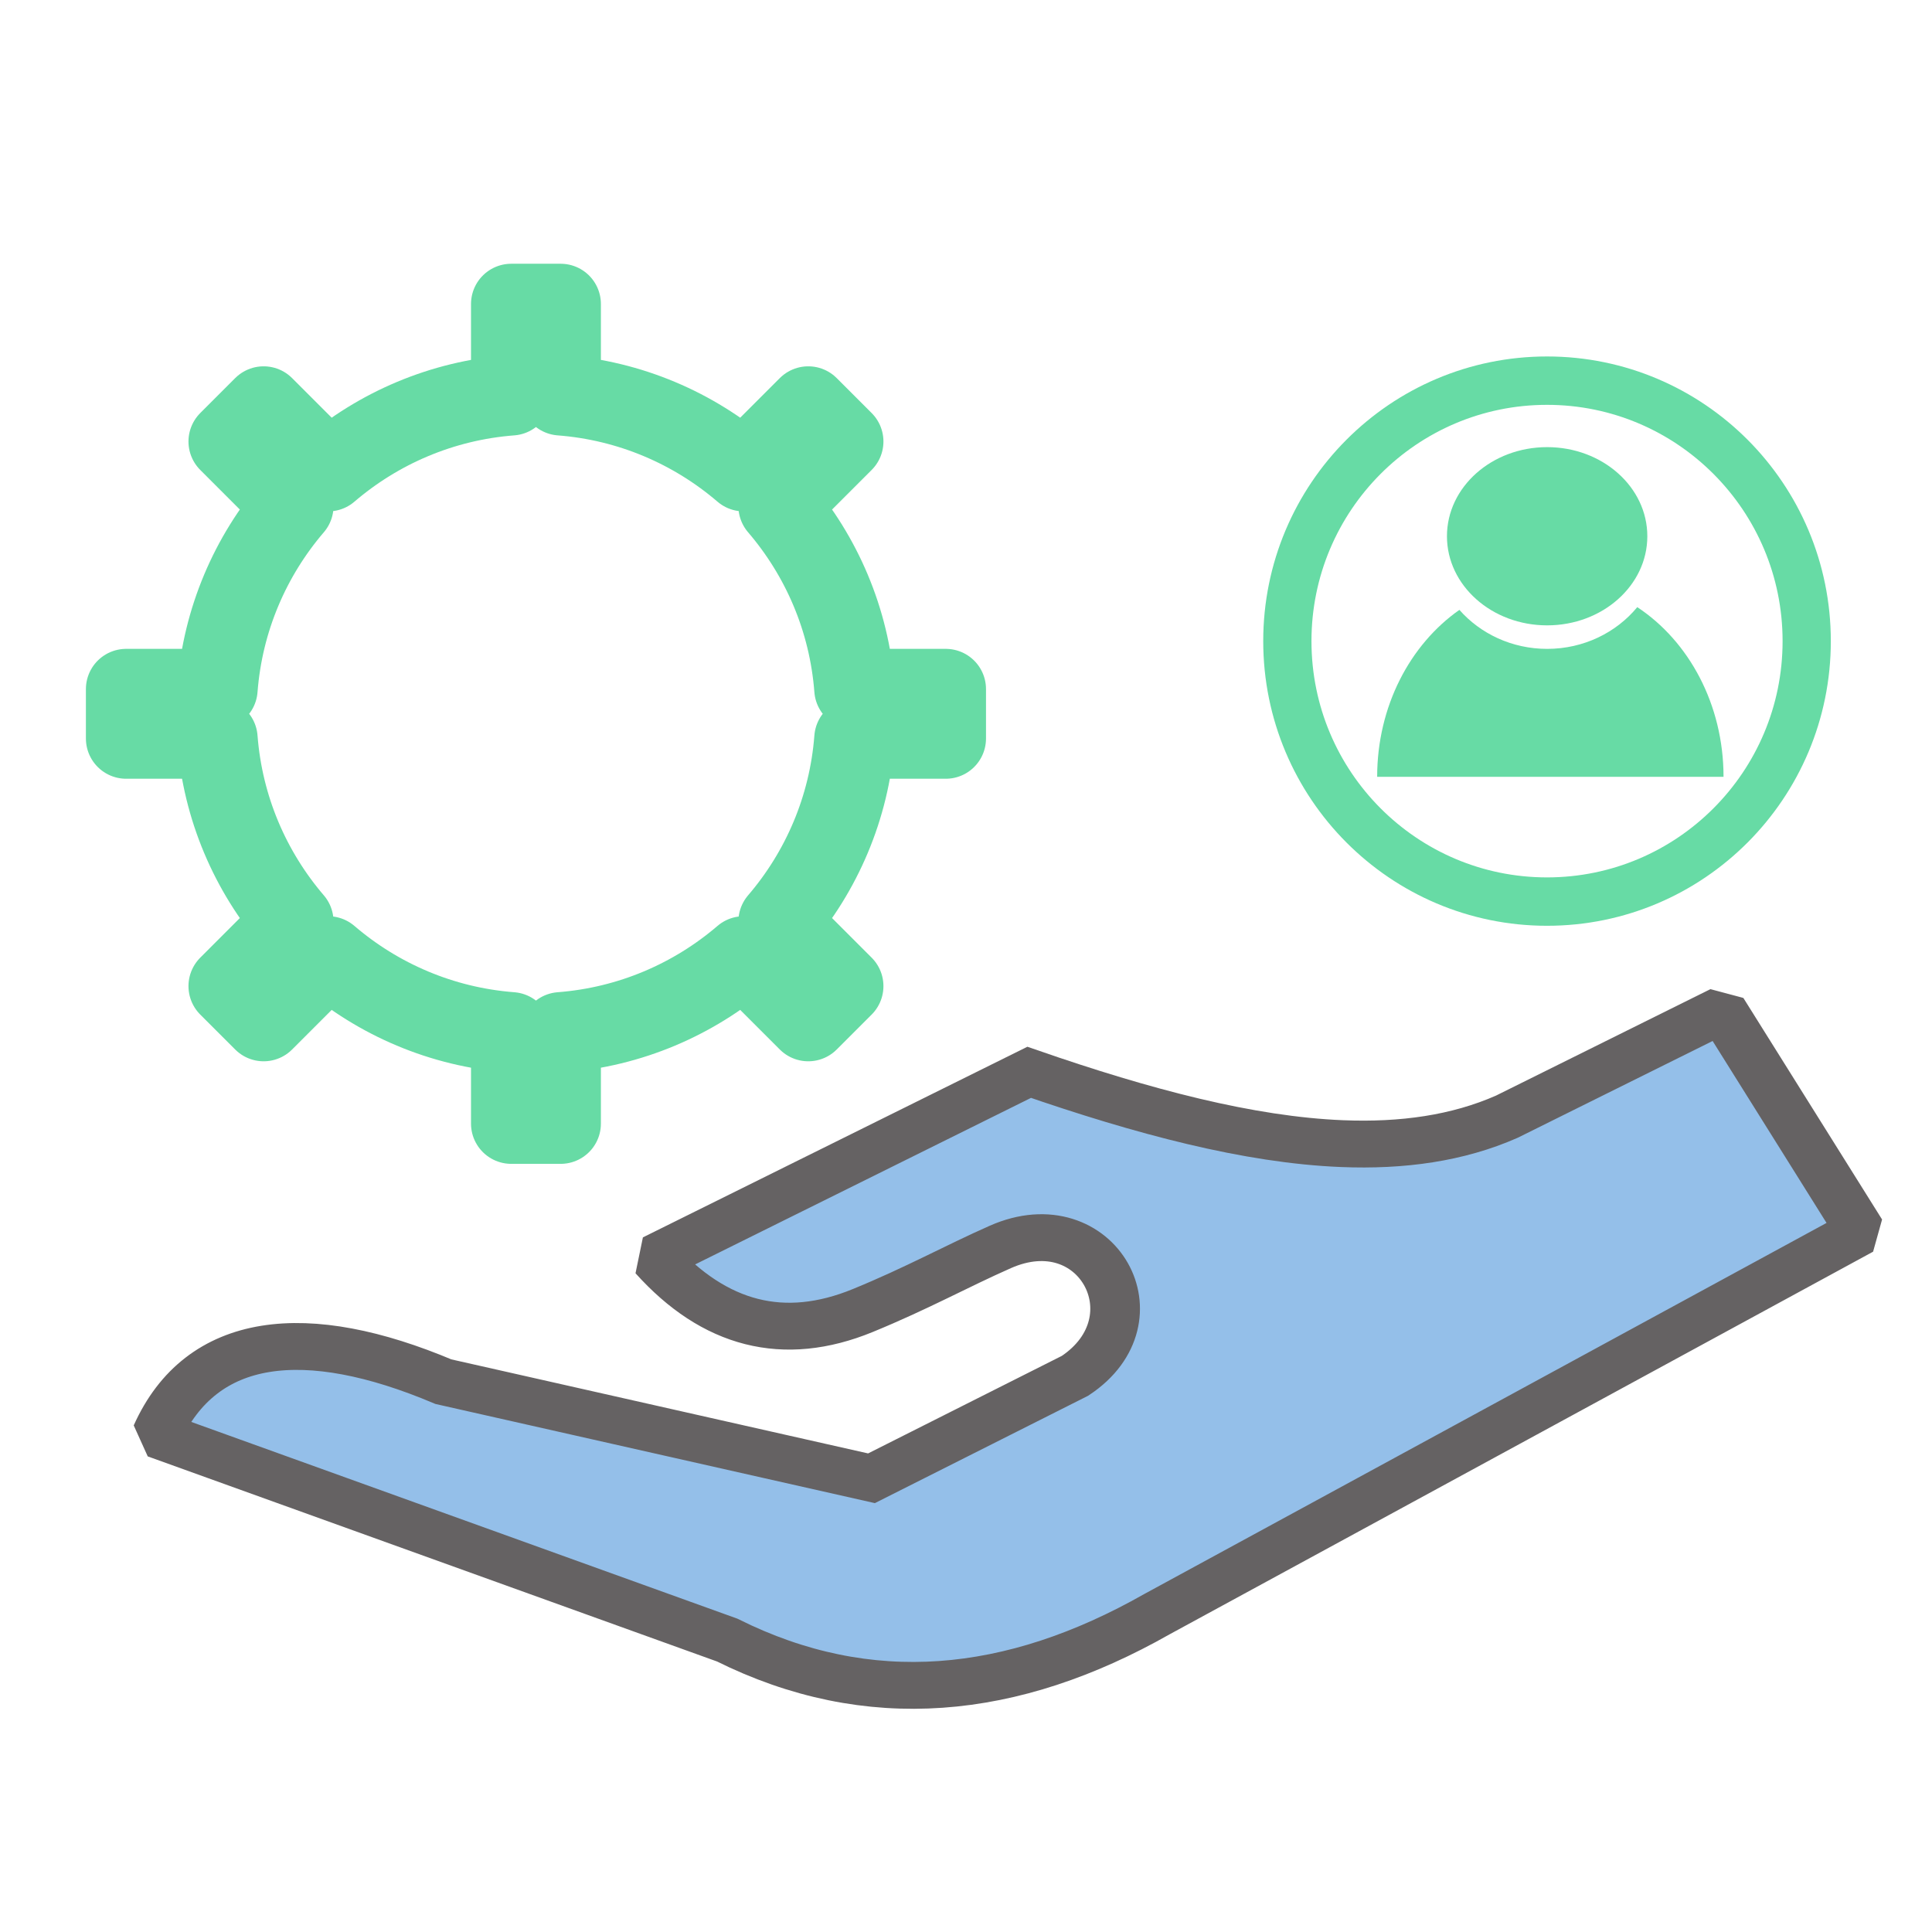 <?xml version="1.0" encoding="UTF-8" standalone="no"?>
<!DOCTYPE svg PUBLIC "-//W3C//DTD SVG 1.1//EN" "http://www.w3.org/Graphics/SVG/1.1/DTD/svg11.dtd">
<svg width="100%" height="100%" viewBox="0 0 480 480" version="1.1" xmlns="http://www.w3.org/2000/svg" xmlns:xlink="http://www.w3.org/1999/xlink" xml:space="preserve" xmlns:serif="http://www.serif.com/" style="fill-rule:evenodd;clip-rule:evenodd;stroke-linecap:round;stroke-miterlimit:1.2;">
    <g id="supporting-hand" serif:id="supporting hand" transform="matrix(1.02,0,0,0.962,10.892,-23.428)">
        <path d="M408.755,285.164L356.336,312.759C344.413,318.328 330.939,320.345 316.165,319.706C293.522,318.728 267.829,311.512 240,301.294L148.731,349.278C163.378,366.546 180.274,371.157 199.473,362.811C212.823,357.008 222.294,351.39 232.993,346.383C256.512,335.378 271.993,365.057 251.169,379.669L201.596,406.133L97.33,381.188C63.997,366.269 38.398,368.963 27.466,394.832L166.437,447.916C200.935,466.147 235.867,462.449 271.146,441.217L442.54,342.376L408.755,285.164Z" style="fill:rgb(148,191,233);stroke:rgb(101,98,99);stroke-width:12.1px;"/>
    </g>
    <g transform="matrix(1,0,0,1,-106.844,38.92)">
        <path d="M246.135,59.276C263.432,60.6 279.185,67.478 291.614,78.131L307.654,62.091L316.331,70.768L300.291,86.808C310.943,99.238 317.822,114.991 319.146,132.287L341.813,132.287L341.813,144.558L319.146,144.558C317.822,161.854 310.944,177.607 300.291,190.037L316.331,206.077L307.654,214.754L291.614,198.713C279.184,209.366 263.431,216.244 246.135,217.569L246.135,240.236L233.865,240.236L233.865,217.569C216.568,216.245 200.815,209.366 188.386,198.713L172.346,214.754L163.669,206.077L179.709,190.037C169.057,177.607 162.178,161.854 160.854,144.558L138.187,144.558L138.187,132.287L160.854,132.287C162.178,114.991 169.056,99.238 179.709,86.808L163.669,70.768L172.346,62.091L188.386,78.131C200.816,67.479 216.569,60.601 233.865,59.276L233.865,36.609L246.135,36.609L246.135,59.276Z" style="fill:none;stroke:rgb(103,219,165);stroke-width:20px;stroke-linejoin:round;stroke-miterlimit:1.5;"/>
    </g>
    <g transform="matrix(1.314,0,0,1.318,172.645,-37.006)">
        <circle cx="161.118" cy="148.931" r="49.099" style="fill:none;stroke:rgb(103,219,165);stroke-width:9.12px;stroke-linejoin:round;stroke-miterlimit:1.5;"/>
    </g>
    <g transform="matrix(1,0,0,1.099,268.949,-15.052)">
        <path d="M137.827,150.95C150.639,158.637 159.258,172.945 159.258,189.312L73.203,189.312C73.203,173.373 81.376,159.387 93.633,151.569C98.854,156.957 106.688,160.385 115.44,160.385C124.522,160.385 132.615,156.693 137.827,150.95Z" style="fill:rgb(103,219,165);"/>
    </g>
    <g id="Head" transform="matrix(1.782,0,0,1.585,24.341,-76.725)">
        <circle cx="202.044" cy="132.463" r="13.968" style="fill:rgb(103,219,165);"/>
    </g>
</svg>
